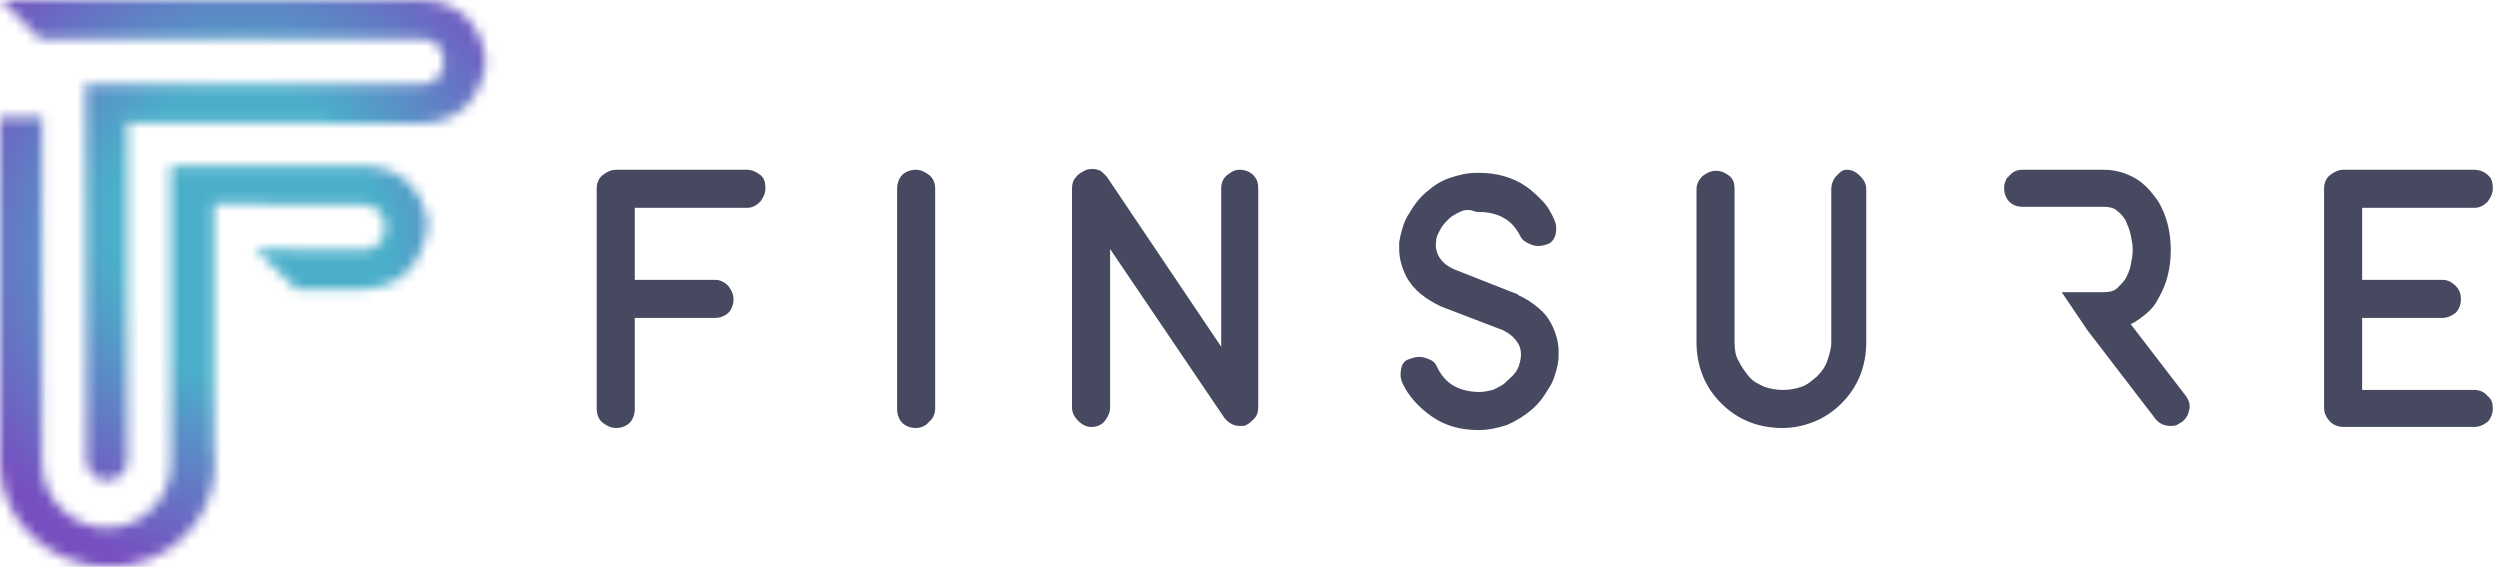 <svg width="243" height="56" viewBox="0 0 243 56" fill="none" xmlns="http://www.w3.org/2000/svg">
<g id="logo 1" clip-path="url(#clip0_120_10419)">
<path id="Vector" d="M61.7 30.901V39.801C61.7 40.301 61.5 40.801 61.2 41.101C60.9 41.401 60.4 41.601 59.9 41.601C59.4 41.601 59 41.401 58.6 41.101C58.2 40.801 58 40.301 58 39.701V18.301C58 17.801 58.2 17.301 58.6 17.001C59 16.701 59.4 16.501 59.9 16.501H72.6C73.1 16.501 73.5 16.701 73.9 17.001C74.3 17.301 74.4 17.801 74.4 18.301C74.4 18.801 74.2 19.201 73.9 19.601C73.5 20.001 73.1 20.201 72.6 20.201H61.7V27.201H69.5C70 27.201 70.4 27.401 70.8 27.801C71.1 28.201 71.3 28.601 71.3 29.101C71.3 29.601 71.1 30.101 70.8 30.401C70.5 30.701 70 30.901 69.5 30.901H61.7ZM89 41.601C88.5 41.601 88 41.401 87.7 41.101C87.4 40.801 87.2 40.301 87.2 39.801V18.301C87.2 17.801 87.4 17.301 87.7 17.001C88 16.701 88.5 16.501 89 16.501C89.5 16.501 89.9 16.701 90.3 17.001C90.7 17.301 90.9 17.801 90.9 18.301V39.701C90.9 40.201 90.7 40.701 90.3 41.001C90 41.401 89.5 41.601 89 41.601ZM120.5 16.501C121 16.501 121.5 16.701 121.8 17.001C122.2 17.401 122.3 17.801 122.3 18.301V39.601C122.3 40.001 122.2 40.401 121.9 40.701C121.6 41.001 121.3 41.301 120.9 41.401H120.5C119.9 41.401 119.4 41.101 119 40.601L107.9 24.201V39.601C107.9 40.101 107.7 40.501 107.4 40.901C107.1 41.301 106.6 41.501 106.1 41.501C105.6 41.501 105.2 41.301 104.8 40.901C104.4 40.501 104.2 40.101 104.2 39.601V18.301C104.2 17.901 104.3 17.501 104.6 17.201C104.8 16.901 105.2 16.701 105.6 16.501C106 16.401 106.4 16.401 106.7 16.501C107.1 16.601 107.3 16.901 107.6 17.201L118.7 33.701V18.301C118.7 17.801 118.9 17.301 119.3 17.001C119.7 16.701 120 16.501 120.5 16.501ZM141.9 20.601C141.5 20.801 141.1 21.001 140.8 21.301C140.5 21.601 140.2 21.901 140 22.301C139.8 22.701 139.6 23.001 139.6 23.401C139.5 24.001 139.6 24.501 139.9 25.001C140.2 25.501 140.7 25.901 141.4 26.201L147.5 28.601L147.6 28.701C148.3 29.001 148.9 29.401 149.5 29.901C150.1 30.401 150.5 30.901 150.8 31.501C151.2 32.301 151.5 33.201 151.5 34.201C151.5 34.601 151.5 35.001 151.4 35.501C151.2 36.301 151 37.101 150.5 37.801C150.1 38.501 149.6 39.201 148.9 39.801C148.2 40.401 147.4 40.901 146.5 41.301C145.6 41.601 144.7 41.801 143.7 41.801C142 41.801 140.5 41.401 139.2 40.501C137.9 39.601 136.9 38.501 136.3 37.201C136.1 36.701 136.1 36.301 136.2 35.801C136.3 35.301 136.6 35.001 137 34.901C137.5 34.701 138 34.601 138.6 34.801C139.2 35.001 139.5 35.201 139.7 35.701C140.1 36.501 140.6 37.101 141.3 37.501C142 37.901 142.9 38.101 143.8 38.101C144.2 38.101 144.7 38.001 145.1 37.901C145.5 37.701 146 37.501 146.3 37.201C146.6 36.901 147 36.601 147.3 36.201C147.6 35.801 147.7 35.401 147.8 34.901C147.9 34.301 147.8 33.701 147.5 33.301C147.2 32.801 146.7 32.401 146.1 32.101L140.1 29.801C138.6 29.101 137.4 28.201 136.7 26.901C136.3 26.101 136 25.201 136 24.201V23.601C136 23.401 136.1 23.201 136.1 23.001C136.3 22.201 136.5 21.401 137 20.701C137.4 20.001 137.9 19.301 138.6 18.701C139.3 18.101 140 17.601 140.9 17.301C141.8 17.001 142.6 16.801 143.5 16.801H143.8C145.4 16.801 147 17.201 148.3 18.101C148.9 18.501 149.4 19.001 149.9 19.501C150.4 20.001 150.8 20.701 151.1 21.401C151.3 21.901 151.3 22.301 151.2 22.801C151.1 23.201 150.8 23.601 150.5 23.701C150 23.901 149.4 24.001 148.9 23.801C148.4 23.601 148 23.401 147.8 23.001C147.4 22.201 146.9 21.601 146.2 21.201C145.5 20.801 144.7 20.601 143.7 20.601H143.5C142.8 20.301 142.3 20.401 141.9 20.601ZM179.5 16.501C180 16.501 180.4 16.701 180.8 17.101C181.2 17.501 181.4 17.901 181.4 18.401V33.301C181.4 34.401 181.2 35.501 180.8 36.501C180.4 37.501 179.8 38.401 179 39.201C178.2 40.001 177.3 40.601 176.3 41.001C175.3 41.401 174.3 41.601 173.2 41.601C172.1 41.601 171 41.401 170 41.001C169 40.601 168.1 40.001 167.3 39.201C166.5 38.401 165.9 37.501 165.5 36.501C165.1 35.501 164.9 34.401 164.9 33.301V18.401C164.9 17.901 165.1 17.501 165.5 17.101C165.9 16.801 166.3 16.601 166.8 16.601C167.3 16.601 167.7 16.801 168.1 17.101C168.5 17.401 168.6 17.901 168.6 18.401V33.301C168.6 34.001 168.7 34.601 169 35.101C169.3 35.701 169.6 36.101 170 36.601C170.4 37.101 170.9 37.301 171.5 37.601C172.1 37.801 172.7 37.901 173.3 37.901C173.9 37.901 174.5 37.801 175.1 37.601C175.7 37.401 176.1 37.001 176.6 36.601C177 36.201 177.4 35.701 177.6 35.101C177.8 34.501 178 33.901 178 33.301V18.401C178 17.901 178.2 17.401 178.5 17.101C178.8 16.801 179 16.501 179.5 16.501ZM242.3 39.701C242.3 40.201 242.1 40.701 241.8 41.001C241.4 41.301 241 41.501 240.5 41.501H227.8C227.3 41.501 226.8 41.301 226.5 41.001C226.2 40.701 225.9 40.201 225.9 39.701V18.301C225.9 17.801 226.1 17.301 226.5 17.001C226.9 16.701 227.3 16.501 227.8 16.501H240.5C241 16.501 241.5 16.701 241.8 17.001C242.2 17.301 242.3 17.801 242.3 18.301C242.3 18.801 242.1 19.201 241.8 19.601C241.4 20.001 241 20.201 240.5 20.201H229.6V27.201H237.4C237.9 27.201 238.3 27.401 238.7 27.801C239.1 28.201 239.2 28.601 239.2 29.101C239.2 29.601 239 30.101 238.7 30.401C238.3 30.701 237.9 30.901 237.4 30.901H229.6V37.901H240.5C241 37.901 241.5 38.101 241.8 38.501C242.2 38.801 242.3 39.201 242.3 39.701ZM212.8 39.801C212.7 40.301 212.5 40.701 212.1 41.001C211.9 41.101 211.8 41.201 211.6 41.301C211.4 41.401 211.2 41.401 211 41.401C210.4 41.401 209.9 41.201 209.5 40.701L202.9 32.101L200.4 28.401H204.5C205 28.401 205.5 28.301 205.8 28.001C206.1 27.701 206.4 27.401 206.6 27.101C206.8 26.701 207 26.301 207.1 25.801C207.2 25.301 207.3 24.801 207.3 24.301C207.3 23.801 207.2 23.301 207.1 22.801C207 22.301 206.8 21.901 206.6 21.401C206.4 21.101 206.2 20.801 205.8 20.501C205.5 20.201 205 20.101 204.5 20.101H196.6C196 20.101 195.6 19.901 195.3 19.601C195 19.301 194.8 18.801 194.8 18.301C194.8 18.101 194.8 17.901 194.9 17.701C195 17.501 195 17.301 195.2 17.201C195.6 16.701 196 16.501 196.6 16.501H204.5C205.6 16.501 206.6 16.801 207.5 17.301C208.4 17.801 209.1 18.601 209.8 19.601C210.2 20.301 210.5 21.001 210.7 21.801C210.9 22.601 211 23.401 211 24.301C211 25.201 210.9 26.001 210.7 26.801C210.5 27.601 210.2 28.301 209.8 29.001C209.5 29.601 209.1 30.101 208.6 30.501C208.1 30.901 207.6 31.301 207.1 31.501L212.4 38.401C212.8 38.901 212.9 39.401 212.8 39.801Z" fill="#474960"/>
<g id="Clip path group">
<mask id="mask0_120_10419" style="mask-type:luminance" maskUnits="userSpaceOnUse" x="0" y="11" width="42" height="45">
<g id="SVGID_2_">
<path id="Vector_2" d="M41.6 21.9C41.5 20.7 40.6 16.3 35.5 16.1H16.6V45.1C16.6 48.5 13.8 51.3 10.4 51.3C7 51.3 4.1 48.5 4.1 45V11.4H0V45.1C0 50.6 4.9 55.1 10.6 55.1C16.3 55.1 20.9 50.6 20.9 45.1C20.9 44.9 20.9 44.2 20.8 43.9V19.8L35.3 19.9C35.4 19.9 37.3 19.9 37.4 21.9V22.3C37.3 24.3 35.3 24.3 35.3 24.3L24.8 24.2L28.8 28.1H35.4C40.5 27.9 41.3 23.5 41.5 22.3C41.5 22.3 41.6 22.2 41.6 22.1V21.9Z" fill="white"/>
</g>
</mask>
<g mask="url(#mask0_120_10419)">
<g id="Group">
<path id="Vector_3" d="M-6.7 -7.699H57V56.101H-6.7V-7.699Z" fill="url(#paint0_radial_120_10419)"/>
</g>
</g>
</g>
<g id="Clip path group_2">
<mask id="mask1_120_10419" style="mask-type:luminance" maskUnits="userSpaceOnUse" x="0" y="0" width="48" height="47">
<g id="SVGID_5_">
<path id="Vector_4" d="M47.2 5.8C47.1 4.6 46.2 0.2 41.1 0H0.1L3.9 3.8H41.1C41.4 3.8 43.1 4 43.1 5.8V6.2C43 8.2 41 8.2 41 8.2H8.3L8.4 44.8C8.5 45.9 9.4 46.7 10.4 46.7C11.4 46.7 12.4 45.9 12.4 44.8V11.9L41.1 12C46.2 11.8 47 7.4 47.2 6.2V5.8Z" fill="white"/>
</g>
</mask>
<g mask="url(#mask1_120_10419)">
<g id="Group_2">
<path id="Vector_5" d="M-7.8 -12.801H55.9V50.999H-7.8V-12.801Z" fill="url(#paint1_radial_120_10419)"/>
</g>
</g>
</g>
</g>
<defs>
<radialGradient id="paint0_radial_120_10419" cx="0" cy="0" r="1" gradientUnits="userSpaceOnUse" gradientTransform="translate(24.649 24.501) scale(32.04)">
<stop offset="0.4" stop-color="#4BAFCA"/>
<stop offset="1" stop-color="#7650C0"/>
</radialGradient>
<radialGradient id="paint1_radial_120_10419" cx="0" cy="0" r="1" gradientUnits="userSpaceOnUse" gradientTransform="translate(23.499 21.389) scale(32.04)">
<stop offset="0.4" stop-color="#4BAFCA"/>
<stop offset="1" stop-color="#7650C0"/>
</radialGradient>
<clipPath id="clip0_120_10419">
<rect width="242.3" height="55.1" fill="white"/>
</clipPath>
</defs>
</svg>
